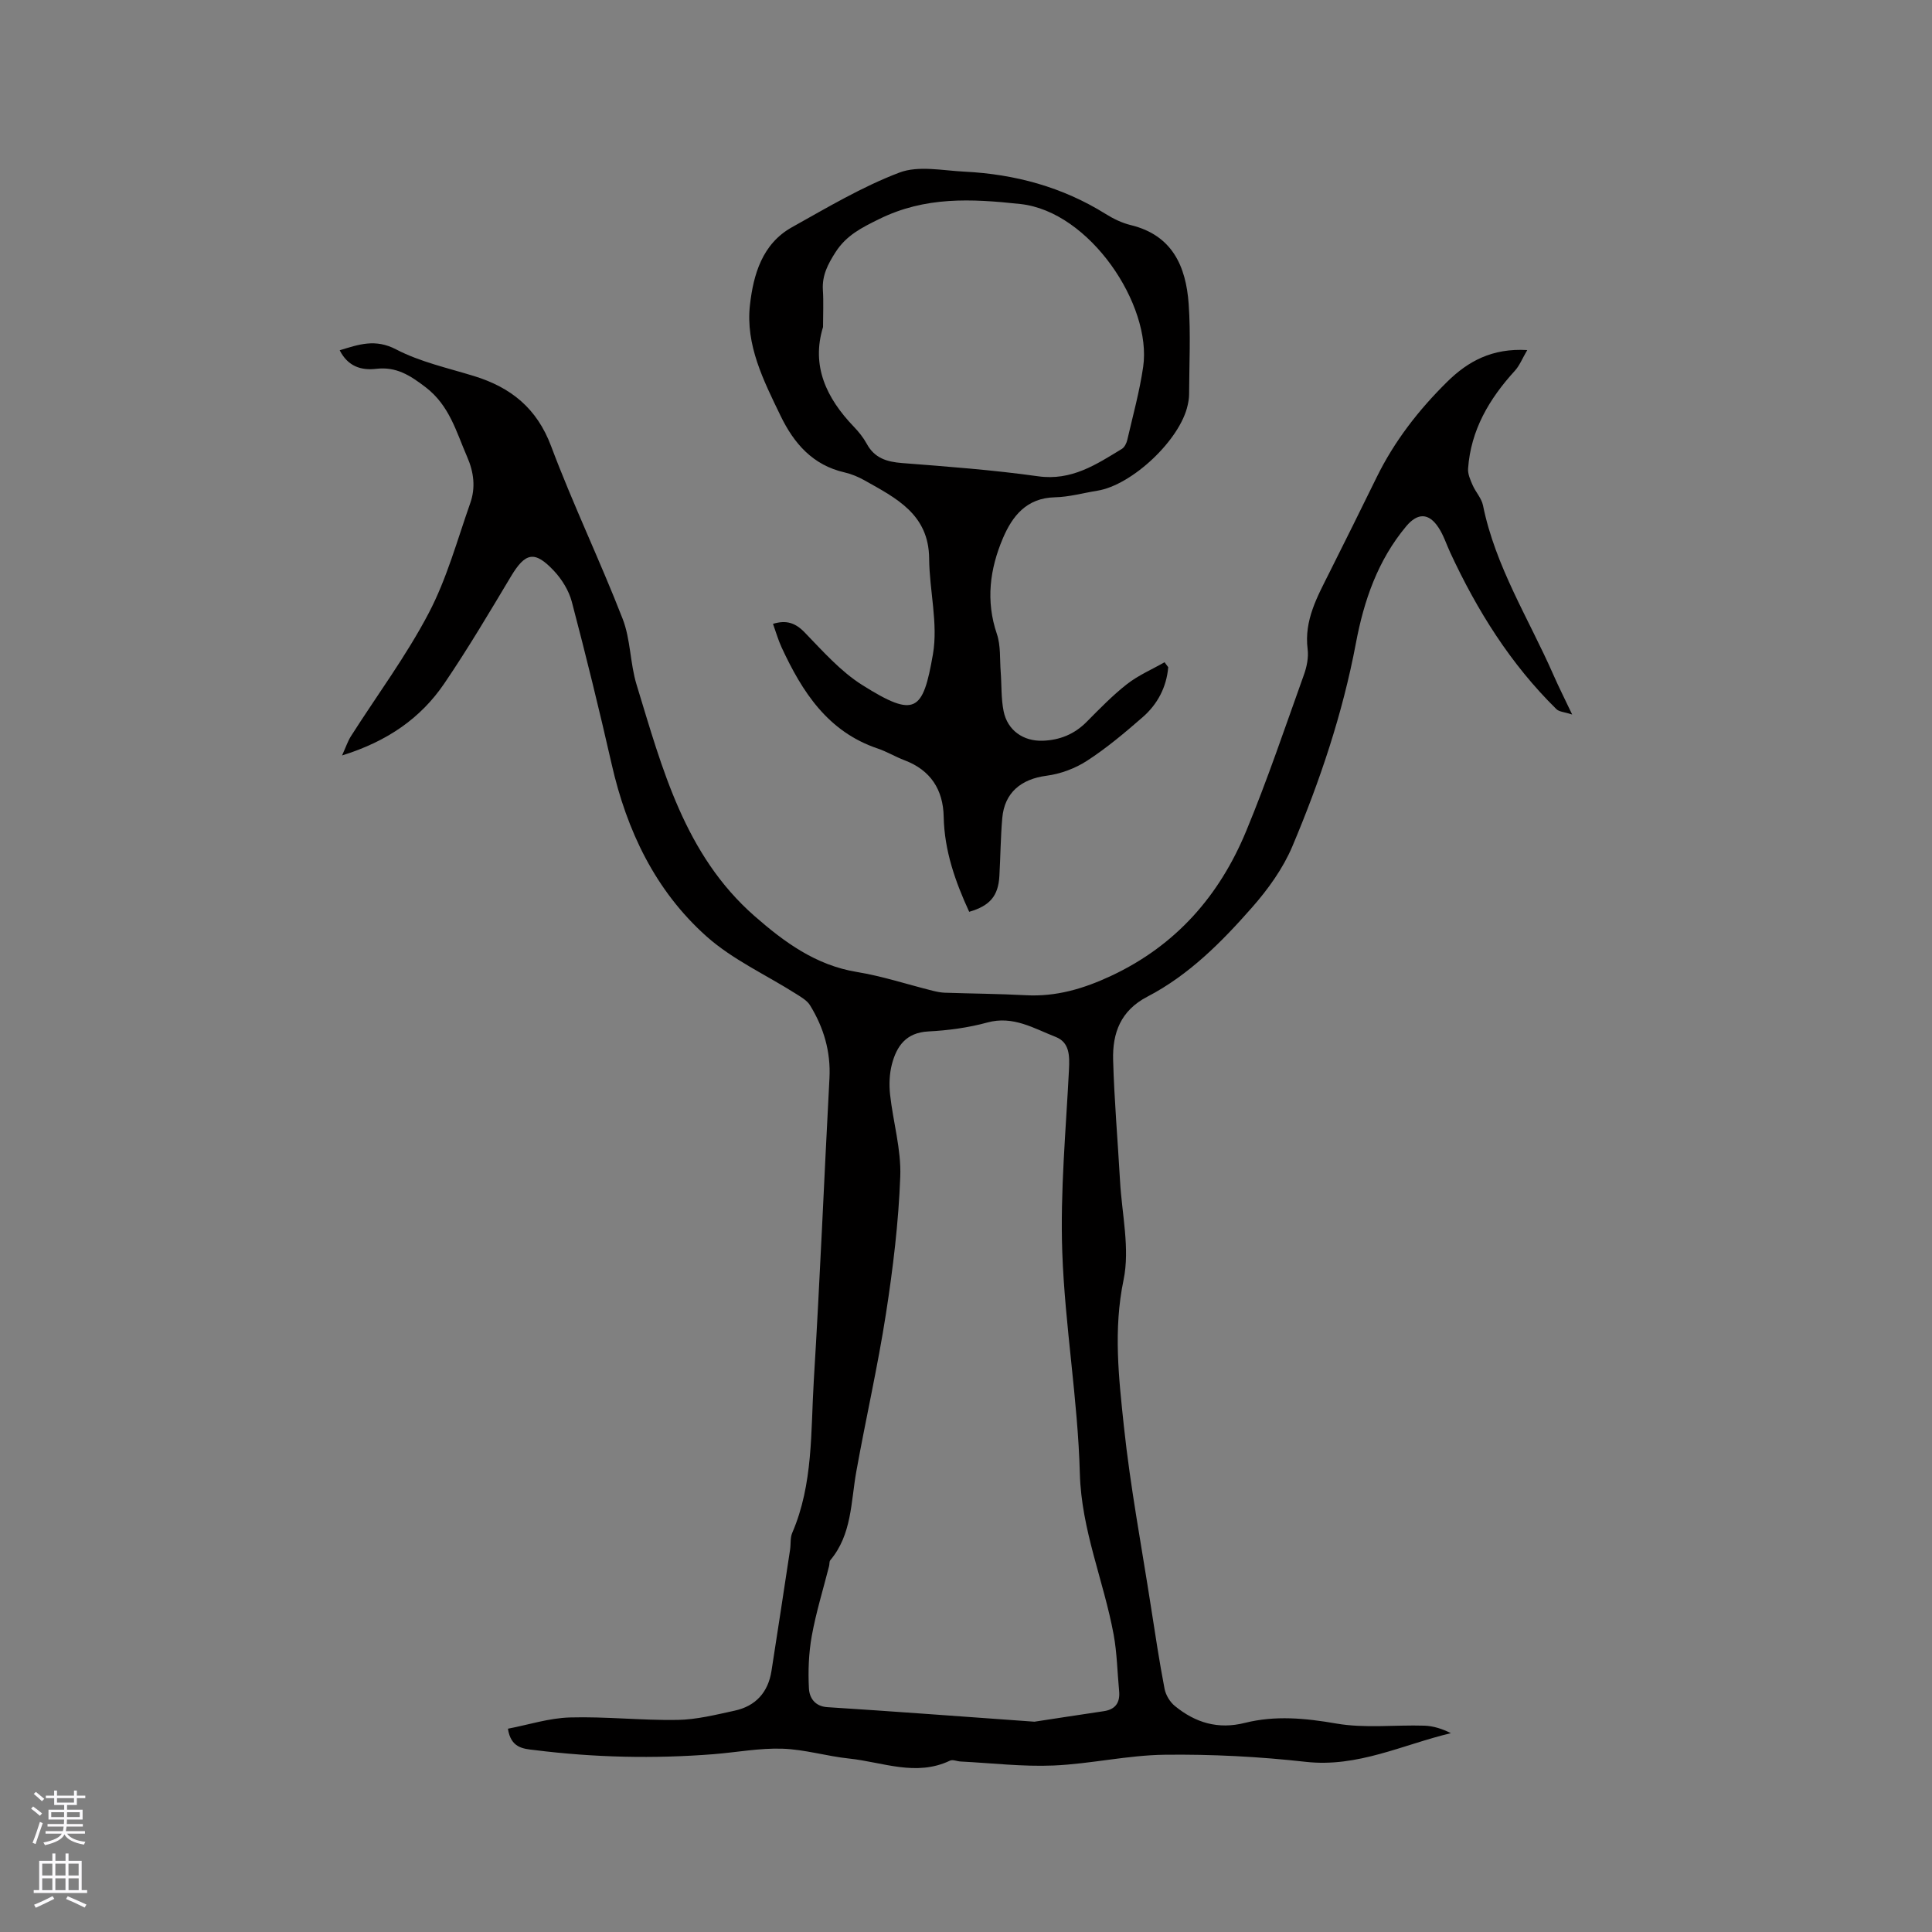 <svg enable-background="new 0 0 400 400" viewBox="0 0 400 400" xmlns="http://www.w3.org/2000/svg"><rect x="0" y="0" width="400" height="400" fill="#808080" stroke="none"/><path d="m105.16 357.91c4.25-.81 8.53-2.21 12.85-2.33 7.4-.21 14.82.63 22.23.51 3.96-.06 7.93-1.06 11.84-1.91 4.37-.94 6.96-3.8 7.65-8.25 1.31-8.37 2.58-16.74 3.85-25.11.17-1.15 0-2.42.44-3.45 4.37-10.13 3.82-20.97 4.47-31.59 1.28-20.84 2.13-41.7 3.24-62.55.29-5.5-1.19-10.49-4.02-15.09-.61-1-1.82-1.69-2.86-2.35-6.23-3.96-13.18-7.1-18.61-11.95-10.55-9.43-16.47-21.83-19.6-35.62-2.56-11.25-5.31-22.46-8.25-33.62-.61-2.31-2.04-4.64-3.69-6.4-4.02-4.29-5.94-3.82-8.93 1.17-4.46 7.45-8.89 14.94-13.77 22.12-4.91 7.23-11.83 12.01-21.18 14.92.81-1.78 1.19-2.97 1.84-3.99 5.4-8.48 11.45-16.61 16.1-25.48 3.75-7.14 5.91-15.13 8.61-22.8 1.12-3.19.74-6.38-.66-9.57-2.26-5.18-3.63-10.62-8.63-14.43-3.22-2.46-6.06-4.26-10.18-3.78-3.13.37-5.88-.5-7.57-3.84 3.95-1.2 7.35-2.44 11.68-.18 4.99 2.6 10.72 3.85 16.17 5.53 7.61 2.35 12.97 6.65 15.92 14.5 4.53 12.07 10.14 23.73 14.81 35.75 1.66 4.26 1.53 9.19 2.88 13.61 5.32 17.4 9.94 35.23 24.44 47.94 6.17 5.4 12.66 10.16 21.14 11.56 5.31.87 10.48 2.58 15.72 3.89.82.2 1.67.38 2.5.41 5.59.19 11.19.22 16.78.52 6.32.34 11.99-1.35 17.7-4.02 13.4-6.28 22.39-16.58 27.92-29.92 4.41-10.63 8.08-21.56 11.97-32.4.6-1.66.99-3.6.77-5.32-.75-5.99 2.02-10.87 4.52-15.87 3.27-6.54 6.53-13.07 9.74-19.64 3.68-7.52 8.73-14.02 14.66-19.86 4.29-4.22 9.28-6.97 16.55-6.54-1.03 1.75-1.59 3.23-2.59 4.31-5.28 5.79-9.1 12.25-9.66 20.24-.08 1.11.47 2.33.94 3.41.63 1.44 1.85 2.72 2.15 4.2 2.56 12.66 9.49 23.49 14.58 35.09 1.06 2.42 2.26 4.79 3.88 8.2-1.6-.52-2.7-.55-3.26-1.11-9.49-9.33-16.42-20.42-21.99-32.43-.8-1.73-1.38-3.59-2.42-5.16-2.03-3.1-4.35-3.06-6.68-.28-5.9 7.05-8.77 15.4-10.43 24.24-2.74 14.54-7.43 28.49-13.16 42.06-1.94 4.58-5.03 8.87-8.34 12.63-6.3 7.17-13.09 14.01-21.67 18.47-5.55 2.88-7.24 7.55-7.09 13.07.23 8.36.96 16.71 1.43 25.07.38 6.86 2.08 14 .73 20.51-2.14 10.29-.99 20.29.07 30.32 1.33 12.52 3.68 24.94 5.61 37.4.88 5.65 1.73 11.32 2.81 16.93.25 1.3 1.12 2.74 2.15 3.57 4.23 3.45 8.92 4.89 14.5 3.48 6.23-1.56 12.46-.98 18.85.13 5.94 1.04 12.18.26 18.29.45 1.85.06 3.69.65 5.49 1.55-10.01 2.4-19.32 7.14-30.04 5.94-9.67-1.08-19.46-1.59-29.19-1.47-7.69.09-15.35 1.9-23.05 2.23-6.39.27-12.83-.51-19.24-.83-.74-.04-1.61-.45-2.18-.18-7.04 3.36-13.95.3-20.88-.43-4.63-.48-9.19-1.89-13.81-2.04-4.72-.16-9.47.75-14.21 1.13-12.4.98-24.78.7-37.13-.85-2.4-.26-4.9-.47-5.5-4.42zm109.01-1.45c3.33-.51 8.85-1.36 14.37-2.18 2.45-.37 3.39-1.82 3.16-4.2-.37-3.89-.43-7.83-1.13-11.65-2.06-11.16-6.68-21.64-7-33.36-.41-15.32-3.1-30.57-3.64-45.89-.44-12.55.76-25.17 1.39-37.74.14-2.85.14-5.63-2.76-6.76-4.5-1.75-8.78-4.45-14.15-2.98-3.95 1.08-8.12 1.64-12.22 1.85-4.59.24-6.54 3.02-7.53 6.79-.52 1.99-.6 4.21-.38 6.27.62 5.67 2.32 11.35 2.11 16.97-.35 9.49-1.5 18.99-2.96 28.39-1.7 10.97-4.19 21.82-6.15 32.75-1.13 6.31-.9 12.97-5.37 18.3-.24.28-.15.82-.26 1.23-1.22 4.81-2.7 9.58-3.58 14.45-.64 3.55-.78 7.27-.59 10.88.1 1.87 1.17 3.7 3.82 3.87 13.55.86 27.06 1.88 42.87 3.01z" fill="#010000"/><path d="m241.87 138.14c-.36 4.13-2.2 7.65-5.3 10.35-3.67 3.2-7.43 6.37-11.5 9.01-2.46 1.6-5.5 2.73-8.41 3.11-5.25.69-8.69 3.49-9.15 8.76-.35 4-.37 8.03-.6 12.04-.24 4.1-1.98 6.14-6.25 7.37-2.88-6.26-5.14-12.64-5.28-19.69-.11-5.58-2.7-9.65-8.12-11.69-1.88-.71-3.63-1.78-5.52-2.42-10.35-3.48-15.65-11.73-19.92-20.95-.7-1.52-1.16-3.15-1.78-4.87 2.75-.83 4.62-.23 6.57 1.79 3.75 3.87 7.44 8.07 11.93 10.89 10.95 6.89 12.55 5.48 14.61-6.36 1.11-6.37-.73-13.21-.78-19.84-.07-9.19-6.87-12.52-13.38-16.19-1.28-.72-2.69-1.31-4.12-1.64-6.59-1.5-10.49-5.99-13.27-11.74-3.51-7.27-7.27-14.64-6.33-22.93.71-6.28 2.53-12.65 8.69-16.09 7.28-4.06 14.51-8.38 22.25-11.32 3.96-1.5 8.98-.41 13.5-.19 10.43.52 20.25 3.17 29.19 8.75 1.6 1 3.39 1.87 5.2 2.31 8.63 2.09 11.44 8.55 12 16.31.44 6.22.11 12.5.09 18.75 0 .73-.13 1.48-.29 2.2-1.52 7.16-11.49 16.59-18.73 17.74-2.93.47-5.84 1.3-8.78 1.36-5.85.14-8.79 3.87-10.75 8.48-2.71 6.37-3.58 12.96-1.25 19.81.82 2.41.59 5.2.79 7.81.21 2.74.07 5.53.61 8.2.8 3.94 4.06 6.24 8.1 6.1 3.51-.12 6.56-1.35 9.09-3.91 2.69-2.71 5.36-5.47 8.35-7.81 2.34-1.83 5.17-3.04 7.78-4.53.27.36.52.69.76 1.03zm-71.47-70.43c-2.48 8.05.7 14.72 6.37 20.63 1.02 1.06 1.98 2.26 2.68 3.54 1.61 2.97 4.14 3.74 7.33 3.99 9.4.73 18.82 1.43 28.15 2.74 6.92.97 12.02-2.43 17.34-5.67.55-.34.96-1.17 1.12-1.85 1.16-5.03 2.55-10.04 3.29-15.13 1.86-12.77-11.03-32.17-25.42-33.72-10.24-1.11-19.73-1.57-29.23 3.11-3.6 1.77-6.79 3.35-9.04 6.86-1.6 2.5-2.82 4.83-2.62 7.87.16 2.41.03 4.86.03 7.63z" fill="#010000"/><g fill="#fbfafc"><path d="m6.44 374.46.42-.45c.65.47 1.27.95 1.85 1.44l-.45.49c-.65-.56-1.25-1.06-1.82-1.48m.93 7.33-.63-.26c.55-1.36 1.05-2.8 1.52-4.33.19.1.38.19.59.27-.46 1.29-.95 2.73-1.48 4.32m-.38-10.38.44-.42c.43.34 1.01.82 1.74 1.44l-.49.49c-.53-.51-1.09-1.01-1.69-1.51m2.5.35h1.72v-1.04h.59v1.04h3.52v-1.04h.59v1.04h1.75v.53h-1.75v1.42h-2.03v.97h3.22v2.03h-3.24c0 .35-.01.66-.03.93h3.32v.53h-3.37c-.03.27-.08.58-.15.94h3.96v.53h-3.71c.67.92 1.93 1.48 3.79 1.68-.13.24-.23.44-.29.59-2.13-.38-3.48-1.08-4.04-2.12-.43.97-1.77 1.72-4.03 2.23-.09-.19-.2-.37-.33-.55 2.1-.42 3.37-1.03 3.81-1.83h-3.36v-.53h3.58c.08-.29.13-.61.16-.94h-3.33v-.53h3.39c.02-.27.04-.58.04-.93h-3.23v-2.03h3.25v-.97h-2.07v-1.42h-1.73zm1.12 3.44v1h2.65c.01-.3.02-.44.01-.4v-.25-.35zm1.19-2h3.52v-.91h-3.52zm4.71 2h-2.63v.59c0 .15-.01.28-.01.4h2.64z"/><path d="m13.56 383.74h.63v1.52h2.72v6.07h1.13v.6h-11.06v-.6h1.13v-6.07h2.73v-1.52h.63v1.52h2.1v-1.52zm-2.69 8.83.38.56c-1.24.63-2.53 1.25-3.85 1.85-.1-.21-.21-.42-.34-.63 1.36-.55 2.63-1.15 3.81-1.78m-2.13-4.27h2.1v-2.45h-2.1zm0 3.04h2.1v-2.46h-2.1zm2.72-3.04h2.1v-2.45h-2.1zm0 3.04h2.1v-2.46h-2.1zm6.07 3.6c-1.41-.71-2.7-1.3-3.86-1.78l.35-.56c1.45.62 2.75 1.19 3.88 1.72zm-1.25-9.09h-2.1v2.45h2.1zm-2.09 5.49h2.1v-2.46h-2.1z"/></g></svg>